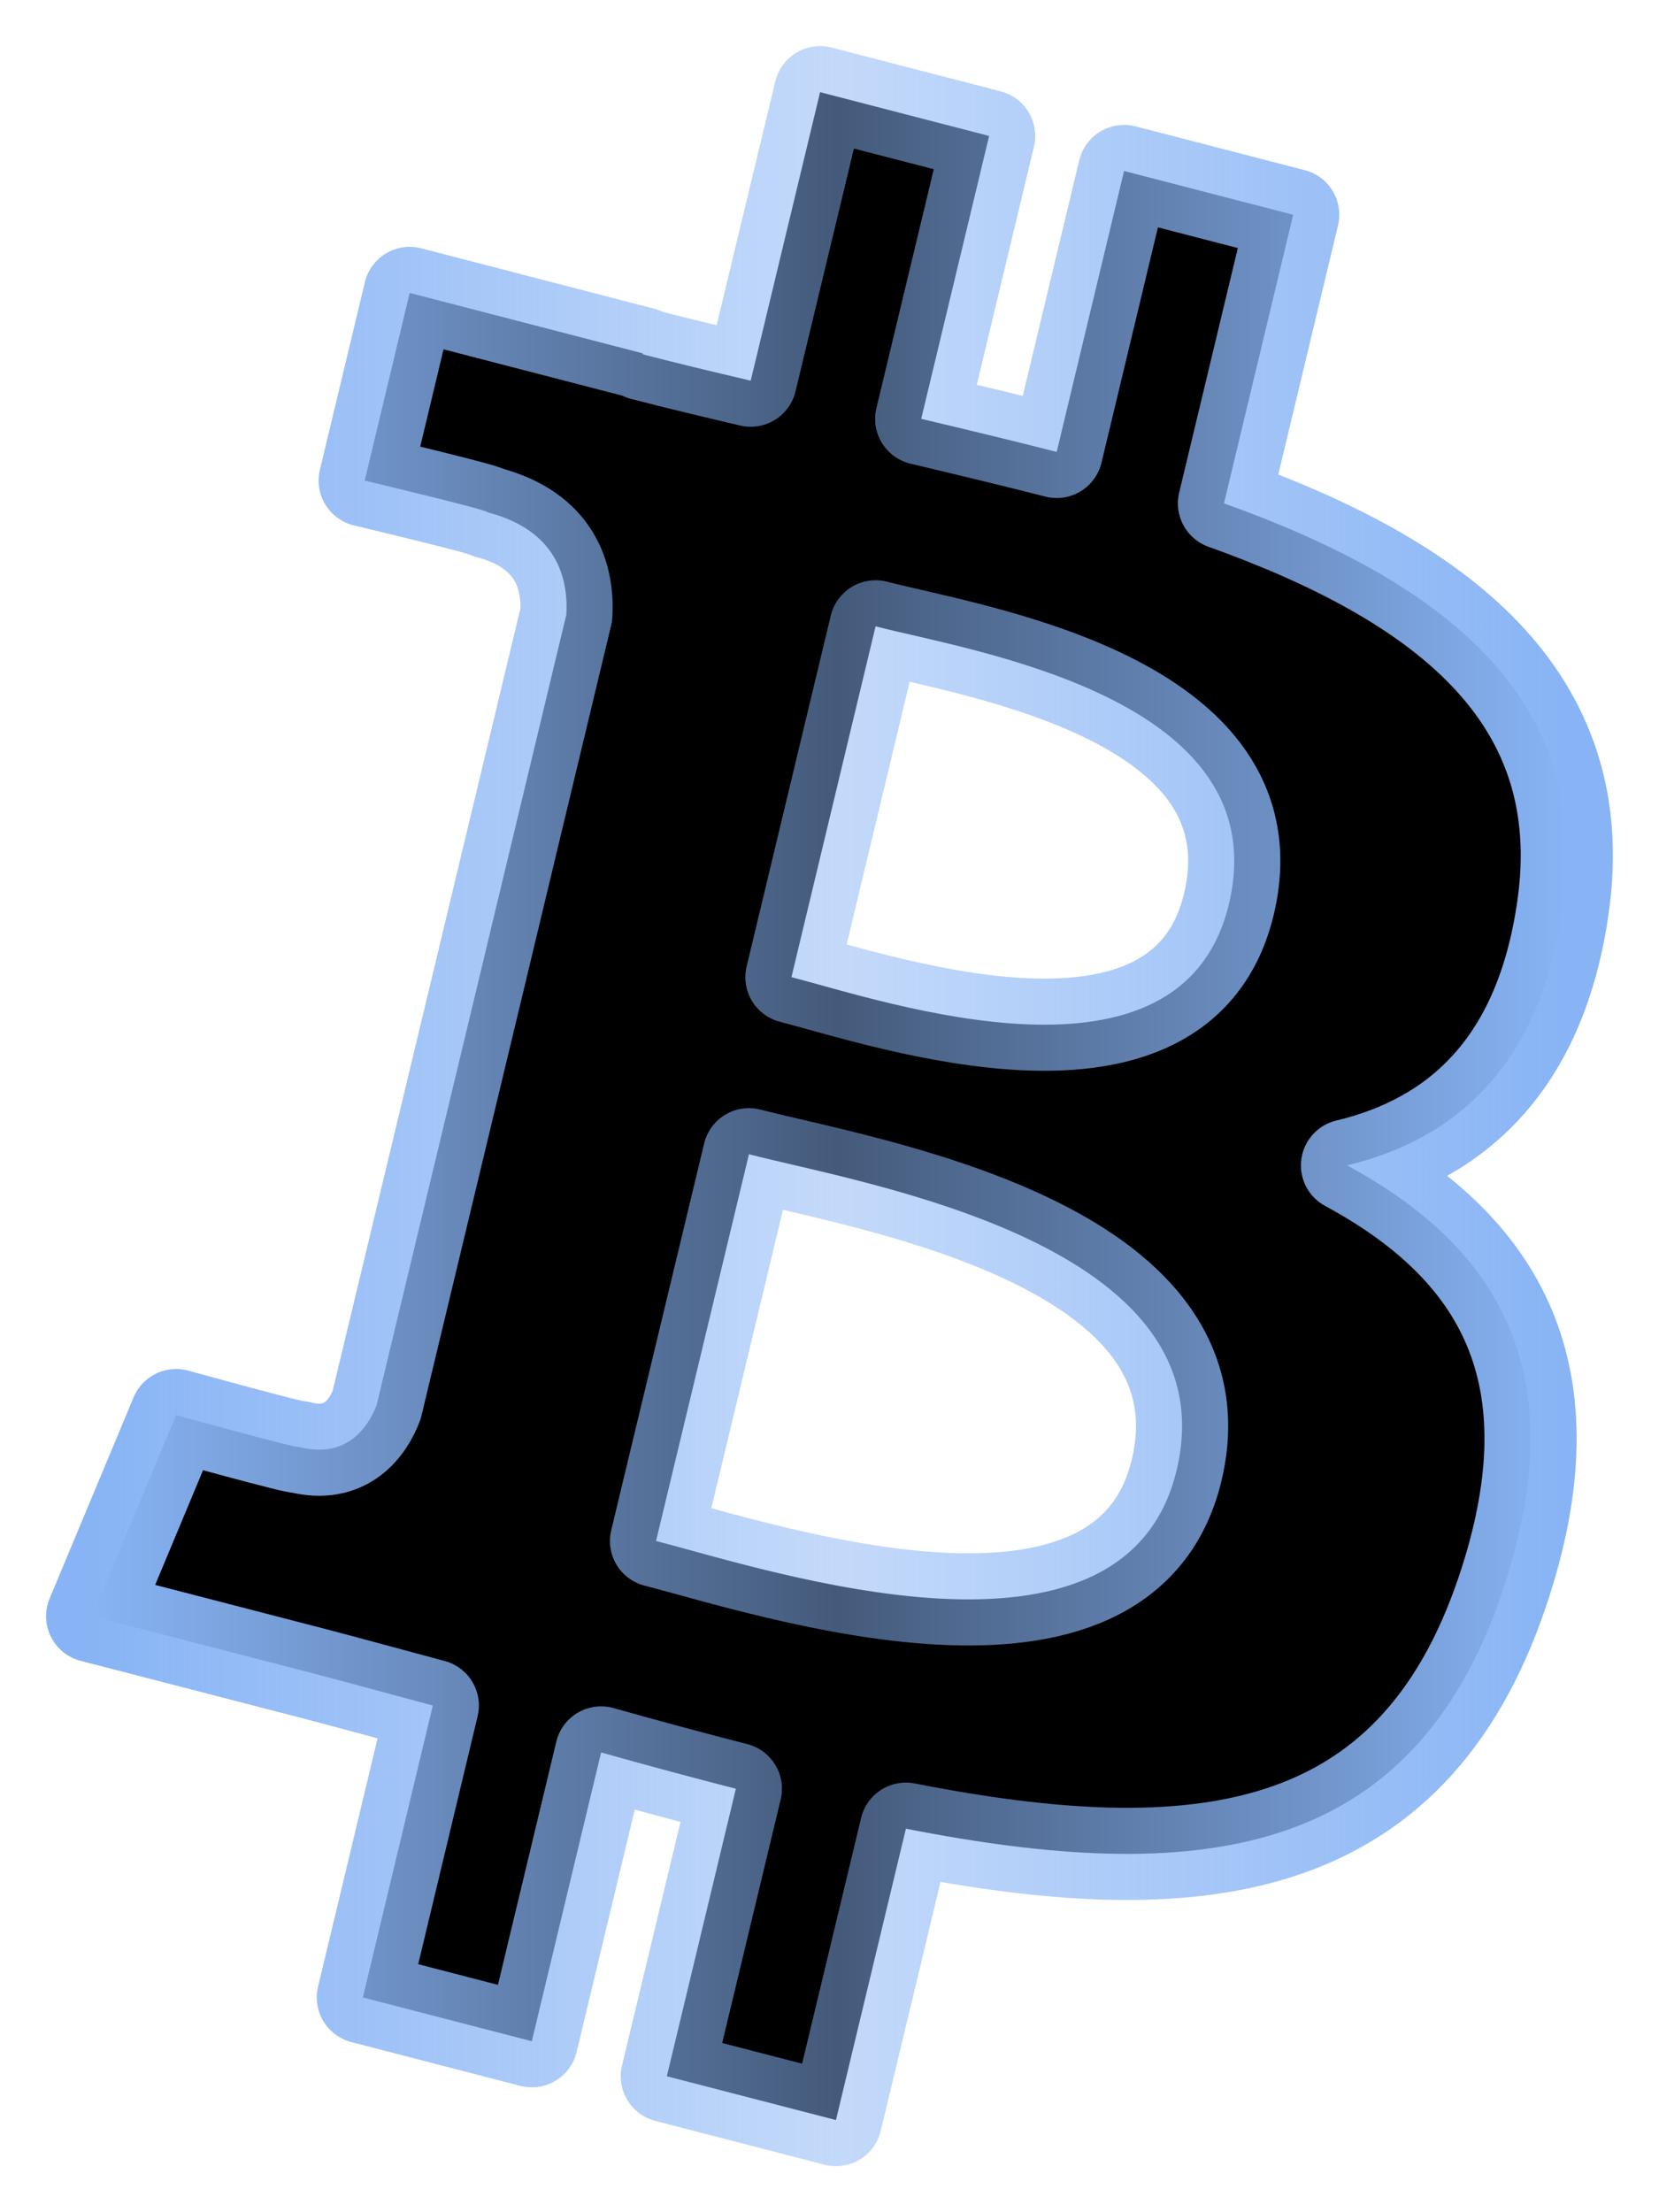 <svg width="18" height="24" viewBox="0 0 18 24" fill="none" xmlns="http://www.w3.org/2000/svg">
<path d="M16.958 9.844C17.291 7.533 15.597 6.29 13.28 5.461L14.031 2.33L12.196 1.855L11.465 4.903C10.982 4.779 10.487 4.661 9.995 4.544L10.732 1.475L8.898 1L8.145 4.13C7.746 4.036 7.354 3.943 6.974 3.844L6.976 3.834L4.445 3.178L3.957 5.214C3.957 5.214 5.319 5.538 5.29 5.558C6.033 5.751 6.167 6.262 6.145 6.667L5.289 10.234L5.286 10.248L4.086 15.245C3.995 15.48 3.764 15.832 3.245 15.698C3.263 15.726 1.911 15.352 1.911 15.352L1 17.534L3.388 18.152C3.832 18.268 4.268 18.389 4.696 18.503L3.937 21.67L5.77 22.145L6.522 19.012C7.022 19.153 7.508 19.283 7.984 19.406L7.235 22.525L9.07 23L9.829 19.839C12.958 20.454 15.311 20.206 16.301 17.266C17.099 14.899 16.262 13.533 14.615 12.643C15.814 12.356 16.717 11.537 16.958 9.844ZM12.766 15.951C12.198 18.319 8.362 17.039 7.118 16.718L8.126 12.522C9.37 12.845 13.358 13.483 12.766 15.951ZM13.333 9.81C12.816 11.963 9.622 10.869 8.587 10.601L9.5 6.795C10.536 7.064 13.872 7.564 13.333 9.81Z" fill="black" stroke="url(#paint0_linear_3668_3793)" stroke-width="1" stroke-linejoin="round"/>
<defs>
<linearGradient id="paint0_linear_3668_3793" x1="1" y1="12" x2="17" y2="12" gradientUnits="userSpaceOnUse">
<stop stop-color="#88B4F5"/>
<stop offset="0.505" stop-color="#88B4F5" stop-opacity="0.5"/>
<stop offset="1" stop-color="#88B4F5"/>
</linearGradient>
</defs>
</svg>

